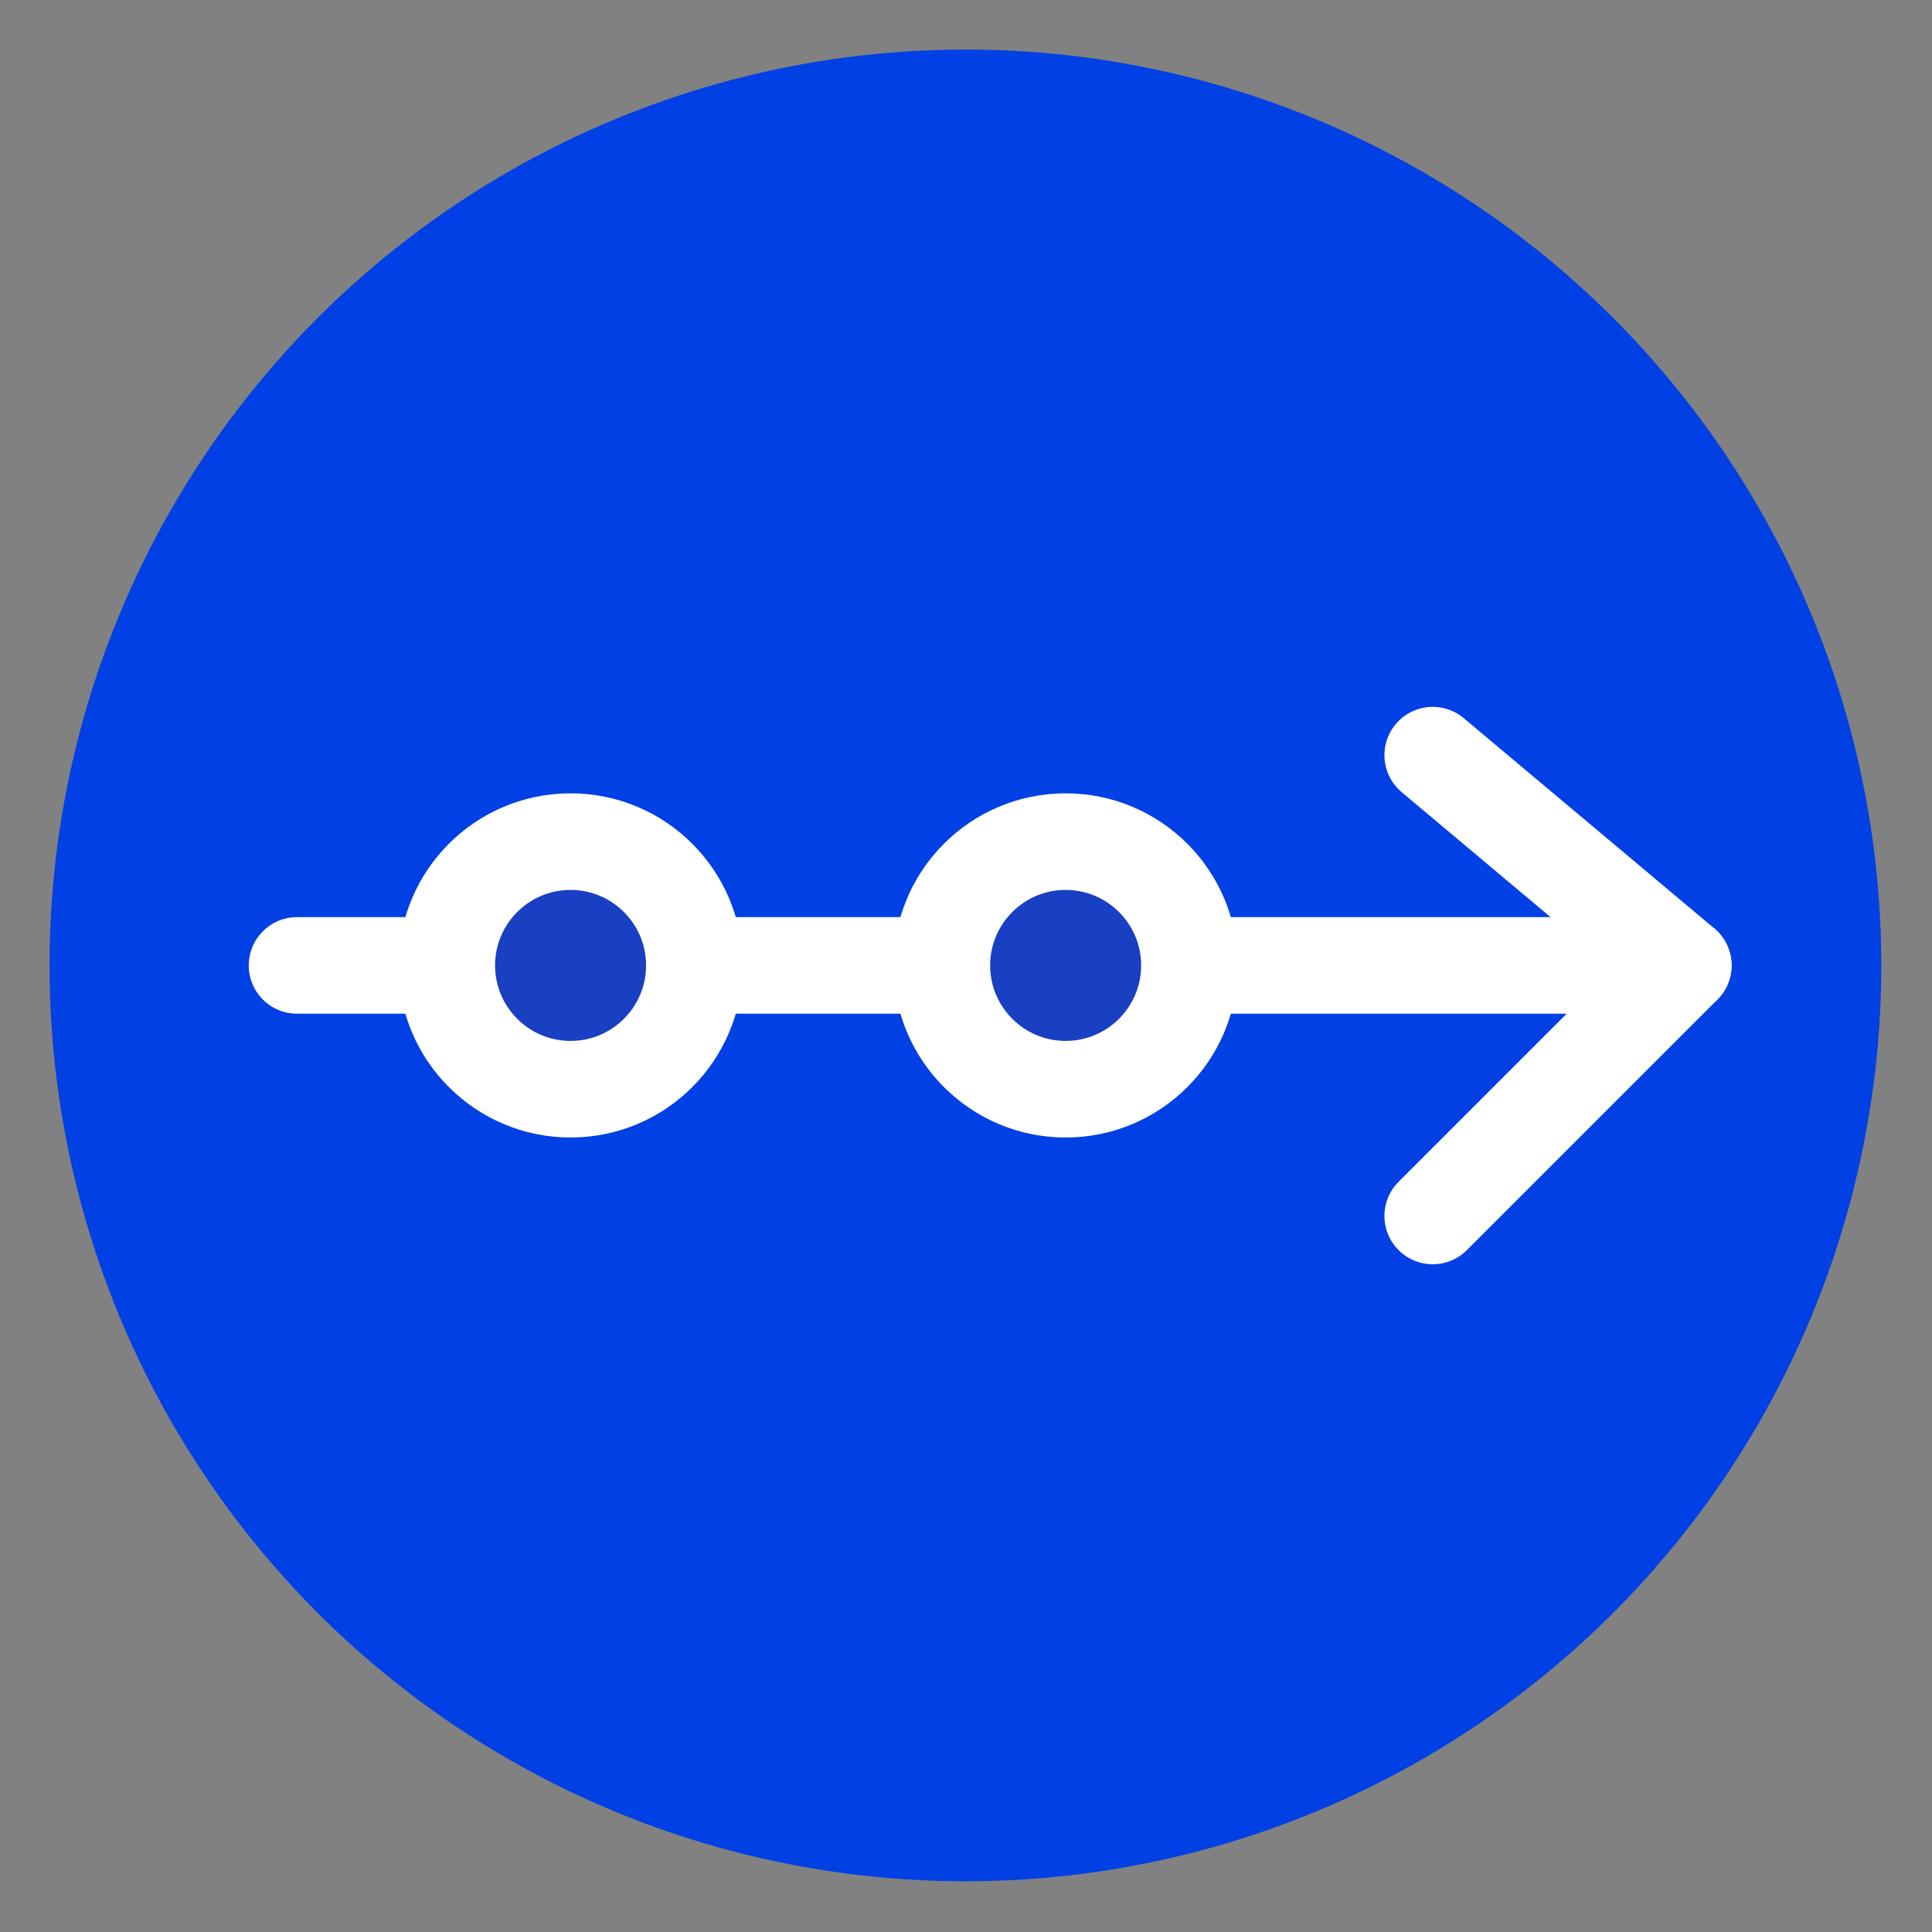 <?xml version="1.0" encoding="UTF-8"?>
<svg width="40px" height="40px" viewBox="0 0 40 40" version="1.1" xmlns="http://www.w3.org/2000/svg" xmlns:xlink="http://www.w3.org/1999/xlink">
    <rect x="0" y="0" width="40" height="40" fill="#808080" stroke="none"/>
    <title>ic-conversation-timeline</title>
    <g id="Page-1" stroke="none" stroke-width="1" fill="none" fill-rule="evenodd">
        <g id="Contacto-features-page-design-V3" transform="translate(-542, -2032)">
            <g id="ic-conversation-timeline" transform="translate(542, 2032)">
                <rect id="Rectangle" fill-opacity="0.01" fill="#FFFFFF" fill-rule="nonzero" x="0" y="0" width="40" height="40"></rect>
                <circle id="Oval" fill="#0040E4" fill-rule="nonzero" cx="19.988" cy="19.988" r="18.962"></circle>
                <line x1="6.15" y1="19.988" x2="34.85" y2="19.988" id="Path" stroke="#FFFFFF" stroke-width="2" stroke-linecap="round" stroke-linejoin="round"></line>
                <polyline id="Path" stroke="#FFFFFF" stroke-width="2" stroke-linecap="round" stroke-linejoin="round" points="29.663 15.635 34.85 19.988 29.663 25.175"></polyline>
                <circle id="Oval" stroke="#FFFFFF" stroke-width="2" fill="#193FC2" fill-rule="nonzero" stroke-linecap="round" stroke-linejoin="round" cx="11.813" cy="19.988" r="2.563"></circle>
                <circle id="Oval" stroke="#FFFFFF" stroke-width="2" fill="#193FC2" fill-rule="nonzero" stroke-linecap="round" stroke-linejoin="round" cx="22.063" cy="19.988" r="2.563"></circle>
            </g>
        </g>
    </g>
</svg>